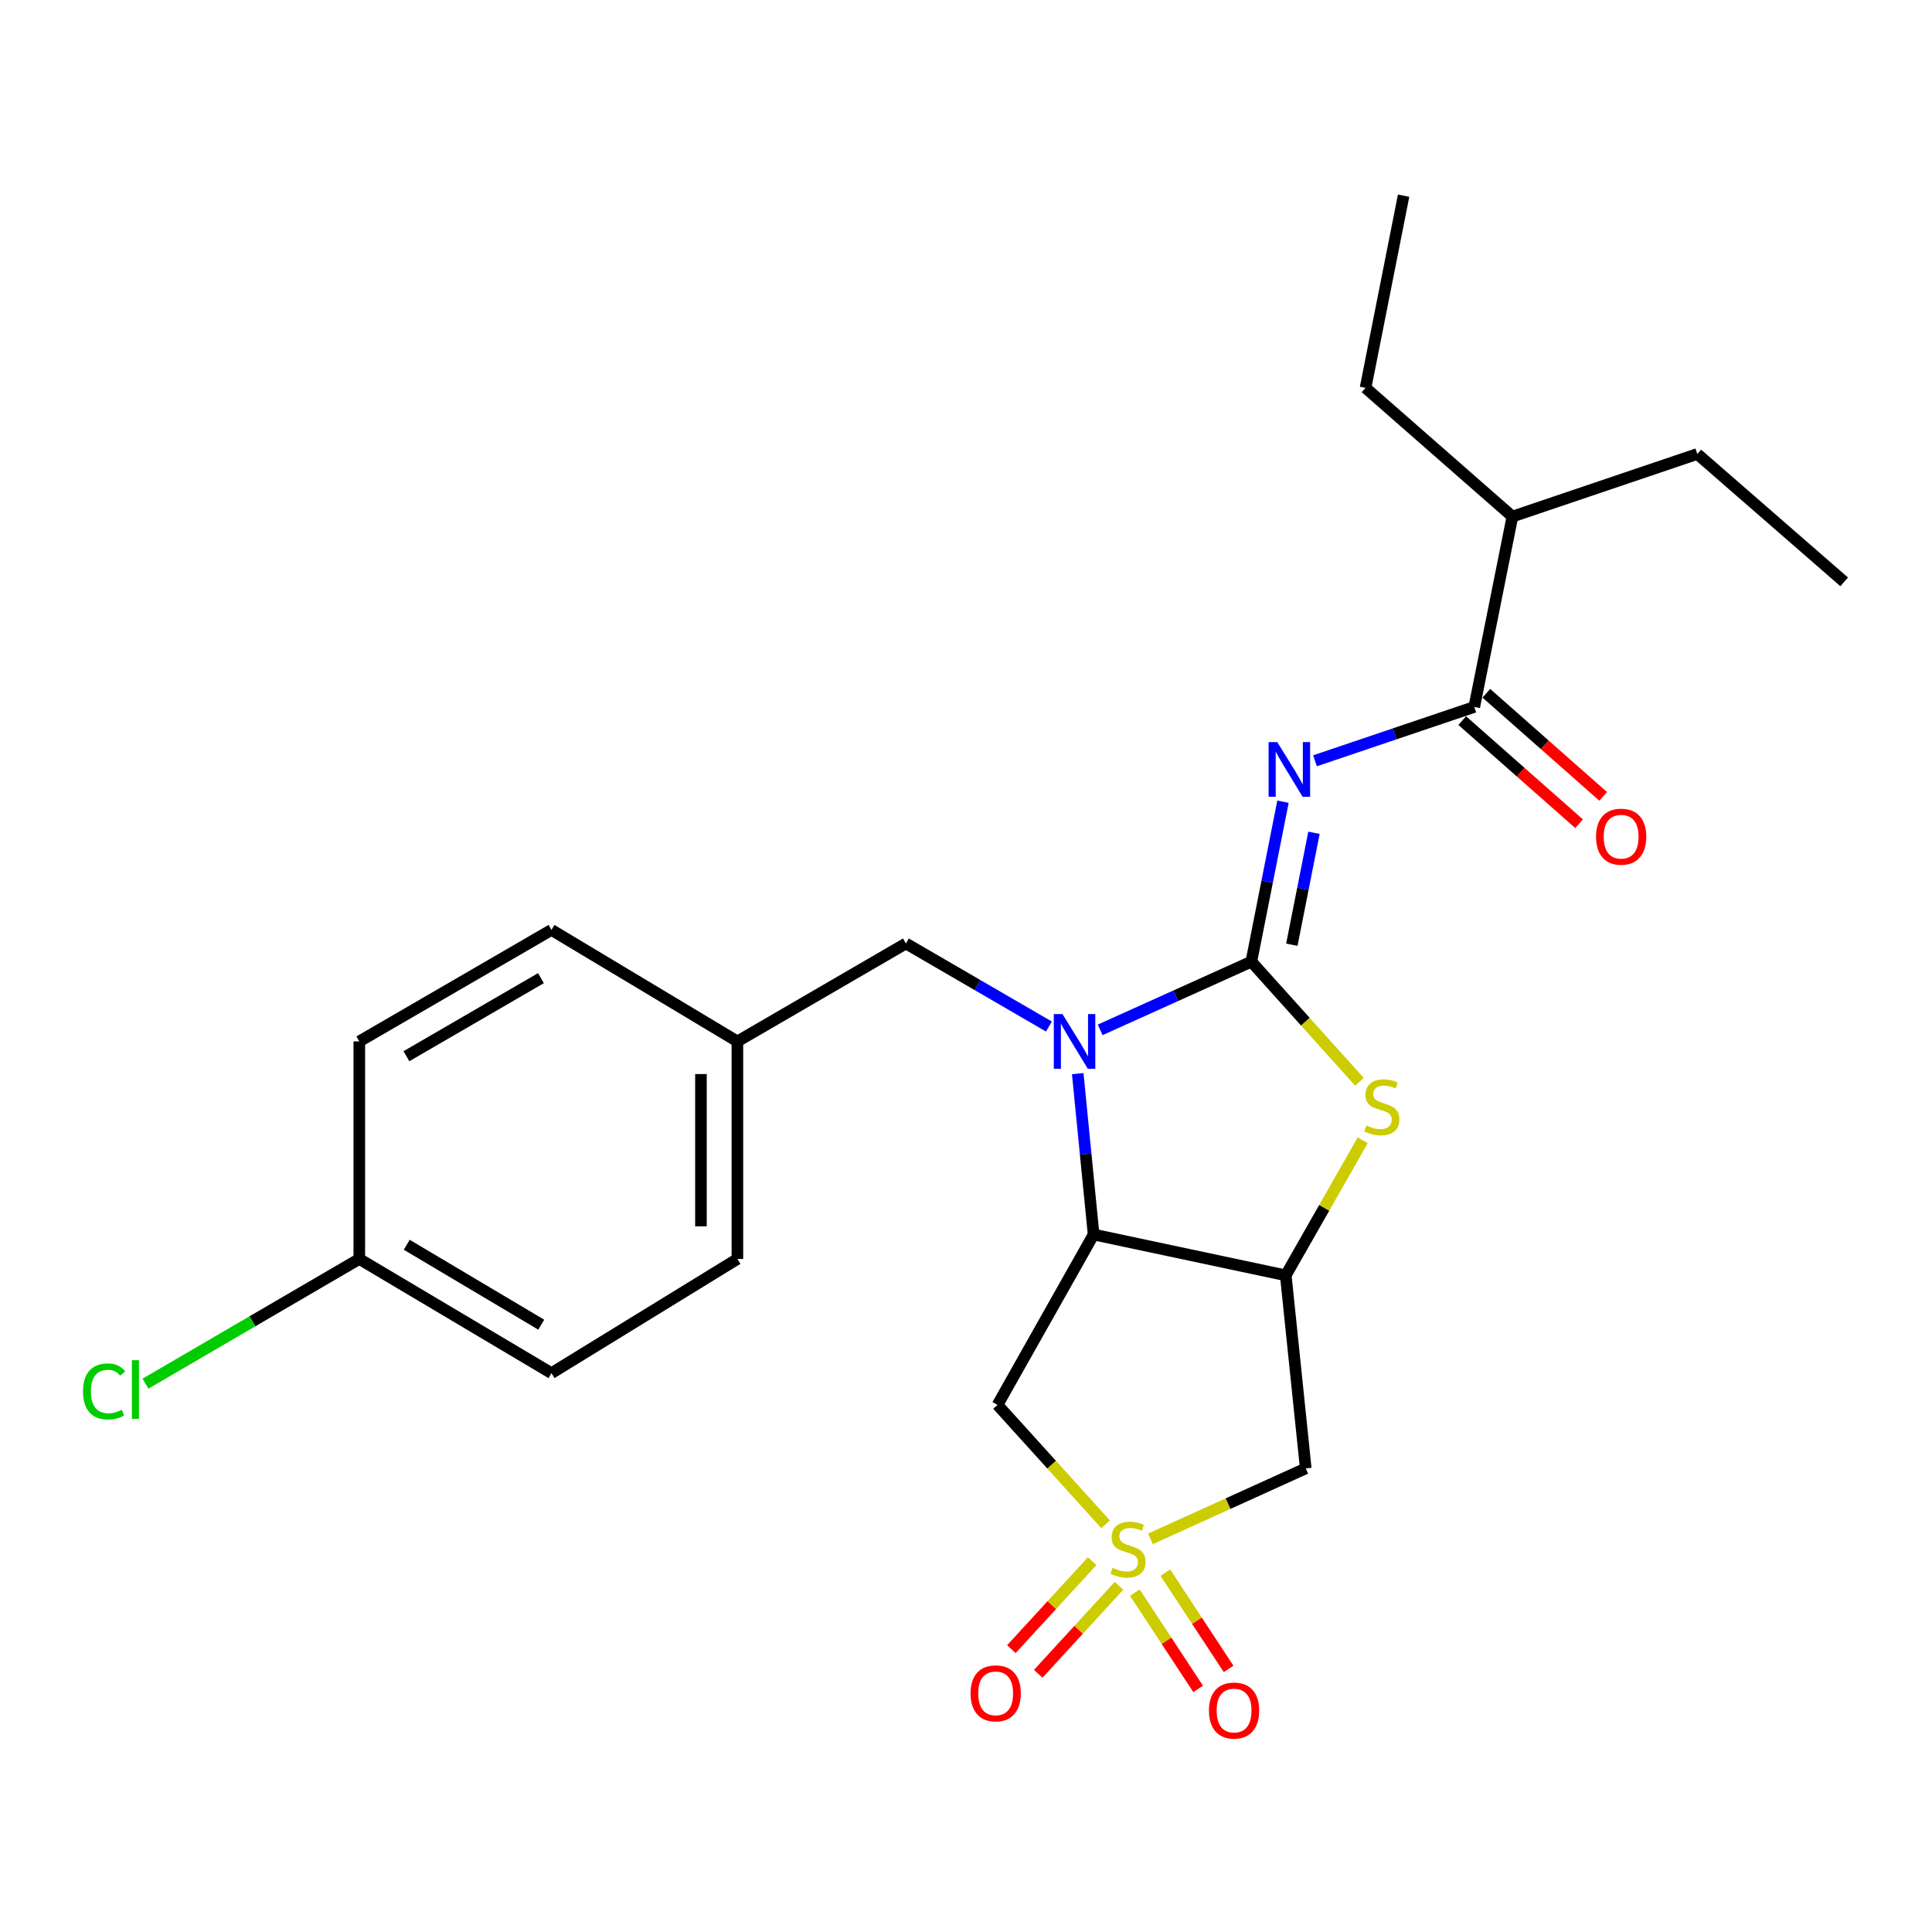 <?xml version='1.0' encoding='iso-8859-1'?>
<svg version='1.1' baseProfile='full'
              xmlns='http://www.w3.org/2000/svg'
                      xmlns:rdkit='http://www.rdkit.org/xml'
                      xmlns:xlink='http://www.w3.org/1999/xlink'
                  xml:space='preserve'
width='1000px' height='1000px' viewBox='0 0 1000 1000'>
<!-- END OF HEADER -->
<rect style='opacity:1.0;fill:#FFFFFF;stroke:none' width='1000' height='1000' x='0' y='0'> </rect>
<path class='bond-1' d='M 647.69,497.749 L 608.562,515.404' style='fill:none;fill-rule:evenodd;stroke:#000000;stroke-width:6px;stroke-linecap:butt;stroke-linejoin:miter;stroke-opacity:1' />
<path class='bond-1' d='M 608.562,515.404 L 569.435,533.059' style='fill:none;fill-rule:evenodd;stroke:#0000FF;stroke-width:6px;stroke-linecap:butt;stroke-linejoin:miter;stroke-opacity:1' />
<path class='bond-2' d='M 647.69,497.749 L 655.879,456.357' style='fill:none;fill-rule:evenodd;stroke:#000000;stroke-width:6px;stroke-linecap:butt;stroke-linejoin:miter;stroke-opacity:1' />
<path class='bond-2' d='M 655.879,456.357 L 664.068,414.965' style='fill:none;fill-rule:evenodd;stroke:#0000FF;stroke-width:6px;stroke-linecap:butt;stroke-linejoin:miter;stroke-opacity:1' />
<path class='bond-2' d='M 668.651,488.992 L 674.383,460.018' style='fill:none;fill-rule:evenodd;stroke:#000000;stroke-width:6px;stroke-linecap:butt;stroke-linejoin:miter;stroke-opacity:1' />
<path class='bond-2' d='M 674.383,460.018 L 680.115,431.043' style='fill:none;fill-rule:evenodd;stroke:#0000FF;stroke-width:6px;stroke-linecap:butt;stroke-linejoin:miter;stroke-opacity:1' />
<path class='bond-5' d='M 647.69,497.749 L 675.663,528.838' style='fill:none;fill-rule:evenodd;stroke:#000000;stroke-width:6px;stroke-linecap:butt;stroke-linejoin:miter;stroke-opacity:1' />
<path class='bond-5' d='M 675.663,528.838 L 703.635,559.926' style='fill:none;fill-rule:evenodd;stroke:#CCCC00;stroke-width:6px;stroke-linecap:butt;stroke-linejoin:miter;stroke-opacity:1' />
<path class='bond-0' d='M 595.466,796.518 L 635.657,778.277' style='fill:none;fill-rule:evenodd;stroke:#CCCC00;stroke-width:6px;stroke-linecap:butt;stroke-linejoin:miter;stroke-opacity:1' />
<path class='bond-0' d='M 635.657,778.277 L 675.848,760.036' style='fill:none;fill-rule:evenodd;stroke:#000000;stroke-width:6px;stroke-linecap:butt;stroke-linejoin:miter;stroke-opacity:1' />
<path class='bond-9' d='M 587.402,824.344 L 603.78,849.261' style='fill:none;fill-rule:evenodd;stroke:#CCCC00;stroke-width:6px;stroke-linecap:butt;stroke-linejoin:miter;stroke-opacity:1' />
<path class='bond-9' d='M 603.78,849.261 L 620.157,874.177' style='fill:none;fill-rule:evenodd;stroke:#FF0000;stroke-width:6px;stroke-linecap:butt;stroke-linejoin:miter;stroke-opacity:1' />
<path class='bond-9' d='M 603.165,813.984 L 619.542,838.9' style='fill:none;fill-rule:evenodd;stroke:#CCCC00;stroke-width:6px;stroke-linecap:butt;stroke-linejoin:miter;stroke-opacity:1' />
<path class='bond-9' d='M 619.542,838.9 L 635.92,863.817' style='fill:none;fill-rule:evenodd;stroke:#FF0000;stroke-width:6px;stroke-linecap:butt;stroke-linejoin:miter;stroke-opacity:1' />
<path class='bond-10' d='M 565.301,808.055 L 544.395,830.826' style='fill:none;fill-rule:evenodd;stroke:#CCCC00;stroke-width:6px;stroke-linecap:butt;stroke-linejoin:miter;stroke-opacity:1' />
<path class='bond-10' d='M 544.395,830.826 L 523.488,853.597' style='fill:none;fill-rule:evenodd;stroke:#FF0000;stroke-width:6px;stroke-linecap:butt;stroke-linejoin:miter;stroke-opacity:1' />
<path class='bond-10' d='M 579.196,820.812 L 558.289,843.583' style='fill:none;fill-rule:evenodd;stroke:#CCCC00;stroke-width:6px;stroke-linecap:butt;stroke-linejoin:miter;stroke-opacity:1' />
<path class='bond-10' d='M 558.289,843.583 L 537.383,866.354' style='fill:none;fill-rule:evenodd;stroke:#FF0000;stroke-width:6px;stroke-linecap:butt;stroke-linejoin:miter;stroke-opacity:1' />
<path class='bond-26' d='M 572.265,788.977 L 544.288,758.075' style='fill:none;fill-rule:evenodd;stroke:#CCCC00;stroke-width:6px;stroke-linecap:butt;stroke-linejoin:miter;stroke-opacity:1' />
<path class='bond-26' d='M 544.288,758.075 L 516.311,727.173' style='fill:none;fill-rule:evenodd;stroke:#000000;stroke-width:6px;stroke-linecap:butt;stroke-linejoin:miter;stroke-opacity:1' />
<path class='bond-3' d='M 557.83,555.709 L 561.938,597.344' style='fill:none;fill-rule:evenodd;stroke:#0000FF;stroke-width:6px;stroke-linecap:butt;stroke-linejoin:miter;stroke-opacity:1' />
<path class='bond-3' d='M 561.938,597.344 L 566.046,638.979' style='fill:none;fill-rule:evenodd;stroke:#000000;stroke-width:6px;stroke-linecap:butt;stroke-linejoin:miter;stroke-opacity:1' />
<path class='bond-11' d='M 542.922,531.335 L 505.912,509.842' style='fill:none;fill-rule:evenodd;stroke:#0000FF;stroke-width:6px;stroke-linecap:butt;stroke-linejoin:miter;stroke-opacity:1' />
<path class='bond-11' d='M 505.912,509.842 L 468.903,488.349' style='fill:none;fill-rule:evenodd;stroke:#000000;stroke-width:6px;stroke-linecap:butt;stroke-linejoin:miter;stroke-opacity:1' />
<path class='bond-8' d='M 680.636,393.784 L 721.862,379.847' style='fill:none;fill-rule:evenodd;stroke:#0000FF;stroke-width:6px;stroke-linecap:butt;stroke-linejoin:miter;stroke-opacity:1' />
<path class='bond-8' d='M 721.862,379.847 L 763.088,365.909' style='fill:none;fill-rule:evenodd;stroke:#000000;stroke-width:6px;stroke-linecap:butt;stroke-linejoin:miter;stroke-opacity:1' />
<path class='bond-6' d='M 566.046,638.979 L 516.311,727.173' style='fill:none;fill-rule:evenodd;stroke:#000000;stroke-width:6px;stroke-linecap:butt;stroke-linejoin:miter;stroke-opacity:1' />
<path class='bond-25' d='M 566.046,638.979 L 665.505,660.116' style='fill:none;fill-rule:evenodd;stroke:#000000;stroke-width:6px;stroke-linecap:butt;stroke-linejoin:miter;stroke-opacity:1' />
<path class='bond-4' d='M 665.505,660.116 L 685.418,625.165' style='fill:none;fill-rule:evenodd;stroke:#000000;stroke-width:6px;stroke-linecap:butt;stroke-linejoin:miter;stroke-opacity:1' />
<path class='bond-4' d='M 685.418,625.165 L 705.331,590.215' style='fill:none;fill-rule:evenodd;stroke:#CCCC00;stroke-width:6px;stroke-linecap:butt;stroke-linejoin:miter;stroke-opacity:1' />
<path class='bond-7' d='M 665.505,660.116 L 675.848,760.036' style='fill:none;fill-rule:evenodd;stroke:#000000;stroke-width:6px;stroke-linecap:butt;stroke-linejoin:miter;stroke-opacity:1' />
<path class='bond-12' d='M 756.848,372.981 L 787.089,399.666' style='fill:none;fill-rule:evenodd;stroke:#000000;stroke-width:6px;stroke-linecap:butt;stroke-linejoin:miter;stroke-opacity:1' />
<path class='bond-12' d='M 787.089,399.666 L 817.331,426.351' style='fill:none;fill-rule:evenodd;stroke:#FF0000;stroke-width:6px;stroke-linecap:butt;stroke-linejoin:miter;stroke-opacity:1' />
<path class='bond-12' d='M 769.329,358.837 L 799.57,385.523' style='fill:none;fill-rule:evenodd;stroke:#000000;stroke-width:6px;stroke-linecap:butt;stroke-linejoin:miter;stroke-opacity:1' />
<path class='bond-12' d='M 799.57,385.523 L 829.811,412.208' style='fill:none;fill-rule:evenodd;stroke:#FF0000;stroke-width:6px;stroke-linecap:butt;stroke-linejoin:miter;stroke-opacity:1' />
<path class='bond-13' d='M 763.088,365.909 L 782.821,267.372' style='fill:none;fill-rule:evenodd;stroke:#000000;stroke-width:6px;stroke-linecap:butt;stroke-linejoin:miter;stroke-opacity:1' />
<path class='bond-14' d='M 468.903,488.349 L 381.673,539.038' style='fill:none;fill-rule:evenodd;stroke:#000000;stroke-width:6px;stroke-linecap:butt;stroke-linejoin:miter;stroke-opacity:1' />
<path class='bond-21' d='M 782.821,267.372 L 706.804,200.755' style='fill:none;fill-rule:evenodd;stroke:#000000;stroke-width:6px;stroke-linecap:butt;stroke-linejoin:miter;stroke-opacity:1' />
<path class='bond-22' d='M 782.821,267.372 L 878.518,234.981' style='fill:none;fill-rule:evenodd;stroke:#000000;stroke-width:6px;stroke-linecap:butt;stroke-linejoin:miter;stroke-opacity:1' />
<path class='bond-17' d='M 381.673,539.038 L 285.441,481.318' style='fill:none;fill-rule:evenodd;stroke:#000000;stroke-width:6px;stroke-linecap:butt;stroke-linejoin:miter;stroke-opacity:1' />
<path class='bond-18' d='M 381.673,539.038 L 381.673,651.638' style='fill:none;fill-rule:evenodd;stroke:#000000;stroke-width:6px;stroke-linecap:butt;stroke-linejoin:miter;stroke-opacity:1' />
<path class='bond-18' d='M 362.81,555.928 L 362.81,634.748' style='fill:none;fill-rule:evenodd;stroke:#000000;stroke-width:6px;stroke-linecap:butt;stroke-linejoin:miter;stroke-opacity:1' />
<path class='bond-15' d='M 185.972,651.638 L 285.441,710.741' style='fill:none;fill-rule:evenodd;stroke:#000000;stroke-width:6px;stroke-linecap:butt;stroke-linejoin:miter;stroke-opacity:1' />
<path class='bond-15' d='M 210.528,644.287 L 280.156,685.66' style='fill:none;fill-rule:evenodd;stroke:#000000;stroke-width:6px;stroke-linecap:butt;stroke-linejoin:miter;stroke-opacity:1' />
<path class='bond-16' d='M 185.972,651.638 L 130.628,683.914' style='fill:none;fill-rule:evenodd;stroke:#000000;stroke-width:6px;stroke-linecap:butt;stroke-linejoin:miter;stroke-opacity:1' />
<path class='bond-16' d='M 130.628,683.914 L 75.285,716.19' style='fill:none;fill-rule:evenodd;stroke:#00CC00;stroke-width:6px;stroke-linecap:butt;stroke-linejoin:miter;stroke-opacity:1' />
<path class='bond-27' d='M 185.972,651.638 L 185.972,539.038' style='fill:none;fill-rule:evenodd;stroke:#000000;stroke-width:6px;stroke-linecap:butt;stroke-linejoin:miter;stroke-opacity:1' />
<path class='bond-19' d='M 285.441,481.318 L 185.972,539.038' style='fill:none;fill-rule:evenodd;stroke:#000000;stroke-width:6px;stroke-linecap:butt;stroke-linejoin:miter;stroke-opacity:1' />
<path class='bond-19' d='M 279.988,506.291 L 210.359,546.695' style='fill:none;fill-rule:evenodd;stroke:#000000;stroke-width:6px;stroke-linecap:butt;stroke-linejoin:miter;stroke-opacity:1' />
<path class='bond-20' d='M 381.673,651.638 L 285.441,710.741' style='fill:none;fill-rule:evenodd;stroke:#000000;stroke-width:6px;stroke-linecap:butt;stroke-linejoin:miter;stroke-opacity:1' />
<path class='bond-23' d='M 706.804,200.755 L 726.505,101.296' style='fill:none;fill-rule:evenodd;stroke:#000000;stroke-width:6px;stroke-linecap:butt;stroke-linejoin:miter;stroke-opacity:1' />
<path class='bond-24' d='M 878.518,234.981 L 954.545,301.168' style='fill:none;fill-rule:evenodd;stroke:#000000;stroke-width:6px;stroke-linecap:butt;stroke-linejoin:miter;stroke-opacity:1' />
<path  class='atom-1' d='M 575.861 811.506
Q 576.181 811.626, 577.501 812.186
Q 578.821 812.746, 580.261 813.106
Q 581.741 813.426, 583.181 813.426
Q 585.861 813.426, 587.421 812.146
Q 588.981 810.826, 588.981 808.546
Q 588.981 806.986, 588.181 806.026
Q 587.421 805.066, 586.221 804.546
Q 585.021 804.026, 583.021 803.426
Q 580.501 802.666, 578.981 801.946
Q 577.501 801.226, 576.421 799.706
Q 575.381 798.186, 575.381 795.626
Q 575.381 792.066, 577.781 789.866
Q 580.221 787.666, 585.021 787.666
Q 588.301 787.666, 592.021 789.226
L 591.101 792.306
Q 587.701 790.906, 585.141 790.906
Q 582.381 790.906, 580.861 792.066
Q 579.341 793.186, 579.381 795.146
Q 579.381 796.666, 580.141 797.586
Q 580.941 798.506, 582.061 799.026
Q 583.221 799.546, 585.141 800.146
Q 587.701 800.946, 589.221 801.746
Q 590.741 802.546, 591.821 804.186
Q 592.941 805.786, 592.941 808.546
Q 592.941 812.466, 590.301 814.586
Q 587.701 816.666, 583.341 816.666
Q 580.821 816.666, 578.901 816.106
Q 577.021 815.586, 574.781 814.666
L 575.861 811.506
' fill='#CCCC00'/>
<path  class='atom-2' d='M 549.925 524.878
L 559.205 539.878
Q 560.125 541.358, 561.605 544.038
Q 563.085 546.718, 563.165 546.878
L 563.165 524.878
L 566.925 524.878
L 566.925 553.198
L 563.045 553.198
L 553.085 536.798
Q 551.925 534.878, 550.685 532.678
Q 549.485 530.478, 549.125 529.798
L 549.125 553.198
L 545.445 553.198
L 545.445 524.878
L 549.925 524.878
' fill='#0000FF'/>
<path  class='atom-3' d='M 661.11 384.109
L 670.39 399.109
Q 671.31 400.589, 672.79 403.269
Q 674.27 405.949, 674.35 406.109
L 674.35 384.109
L 678.11 384.109
L 678.11 412.429
L 674.23 412.429
L 664.27 396.029
Q 663.11 394.109, 661.87 391.909
Q 660.67 389.709, 660.31 389.029
L 660.31 412.429
L 656.63 412.429
L 656.63 384.109
L 661.11 384.109
' fill='#0000FF'/>
<path  class='atom-6' d='M 707.24 582.543
Q 707.56 582.663, 708.88 583.223
Q 710.2 583.783, 711.64 584.143
Q 713.12 584.463, 714.56 584.463
Q 717.24 584.463, 718.8 583.183
Q 720.36 581.863, 720.36 579.583
Q 720.36 578.023, 719.56 577.063
Q 718.8 576.103, 717.6 575.583
Q 716.4 575.063, 714.4 574.463
Q 711.88 573.703, 710.36 572.983
Q 708.88 572.263, 707.8 570.743
Q 706.76 569.223, 706.76 566.663
Q 706.76 563.103, 709.16 560.903
Q 711.6 558.703, 716.4 558.703
Q 719.68 558.703, 723.4 560.263
L 722.48 563.343
Q 719.08 561.943, 716.52 561.943
Q 713.76 561.943, 712.24 563.103
Q 710.72 564.223, 710.76 566.183
Q 710.76 567.703, 711.52 568.623
Q 712.32 569.543, 713.44 570.063
Q 714.6 570.583, 716.52 571.183
Q 719.08 571.983, 720.6 572.783
Q 722.12 573.583, 723.2 575.223
Q 724.32 576.823, 724.32 579.583
Q 724.32 583.503, 721.68 585.623
Q 719.08 587.703, 714.72 587.703
Q 712.2 587.703, 710.28 587.143
Q 708.4 586.623, 706.16 585.703
L 707.24 582.543
' fill='#CCCC00'/>
<path  class='atom-10' d='M 625.751 885.375
Q 625.751 878.575, 629.111 874.775
Q 632.471 870.975, 638.751 870.975
Q 645.031 870.975, 648.391 874.775
Q 651.751 878.575, 651.751 885.375
Q 651.751 892.255, 648.351 896.175
Q 644.951 900.055, 638.751 900.055
Q 632.511 900.055, 629.111 896.175
Q 625.751 892.295, 625.751 885.375
M 638.751 896.855
Q 643.071 896.855, 645.391 893.975
Q 647.751 891.055, 647.751 885.375
Q 647.751 879.815, 645.391 877.015
Q 643.071 874.175, 638.751 874.175
Q 634.431 874.175, 632.071 876.975
Q 629.751 879.775, 629.751 885.375
Q 629.751 891.095, 632.071 893.975
Q 634.431 896.855, 638.751 896.855
' fill='#FF0000'/>
<path  class='atom-11' d='M 502.357 876.478
Q 502.357 869.678, 505.717 865.878
Q 509.077 862.078, 515.357 862.078
Q 521.637 862.078, 524.997 865.878
Q 528.357 869.678, 528.357 876.478
Q 528.357 883.358, 524.957 887.278
Q 521.557 891.158, 515.357 891.158
Q 509.117 891.158, 505.717 887.278
Q 502.357 883.398, 502.357 876.478
M 515.357 887.958
Q 519.677 887.958, 521.997 885.078
Q 524.357 882.158, 524.357 876.478
Q 524.357 870.918, 521.997 868.118
Q 519.677 865.278, 515.357 865.278
Q 511.037 865.278, 508.677 868.078
Q 506.357 870.878, 506.357 876.478
Q 506.357 882.198, 508.677 885.078
Q 511.037 887.958, 515.357 887.958
' fill='#FF0000'/>
<path  class='atom-13' d='M 826.105 433.067
Q 826.105 426.267, 829.465 422.467
Q 832.825 418.667, 839.105 418.667
Q 845.385 418.667, 848.745 422.467
Q 852.105 426.267, 852.105 433.067
Q 852.105 439.947, 848.705 443.867
Q 845.305 447.747, 839.105 447.747
Q 832.865 447.747, 829.465 443.867
Q 826.105 439.987, 826.105 433.067
M 839.105 444.547
Q 843.425 444.547, 845.745 441.667
Q 848.105 438.747, 848.105 433.067
Q 848.105 427.507, 845.745 424.707
Q 843.425 421.867, 839.105 421.867
Q 834.785 421.867, 832.425 424.667
Q 830.105 427.467, 830.105 433.067
Q 830.105 438.787, 832.425 441.667
Q 834.785 444.547, 839.105 444.547
' fill='#FF0000'/>
<path  class='atom-17' d='M 42.971 720.199
Q 42.971 713.159, 46.251 709.479
Q 49.571 705.759, 55.851 705.759
Q 61.691 705.759, 64.811 709.879
L 62.171 712.039
Q 59.891 709.039, 55.851 709.039
Q 51.571 709.039, 49.291 711.919
Q 47.051 714.759, 47.051 720.199
Q 47.051 725.799, 49.371 728.679
Q 51.731 731.559, 56.291 731.559
Q 59.411 731.559, 63.051 729.679
L 64.171 732.679
Q 62.691 733.639, 60.451 734.199
Q 58.211 734.759, 55.731 734.759
Q 49.571 734.759, 46.251 730.999
Q 42.971 727.239, 42.971 720.199
' fill='#00CC00'/>
<path  class='atom-17' d='M 68.251 704.039
L 71.931 704.039
L 71.931 734.399
L 68.251 734.399
L 68.251 704.039
' fill='#00CC00'/>
</svg>
